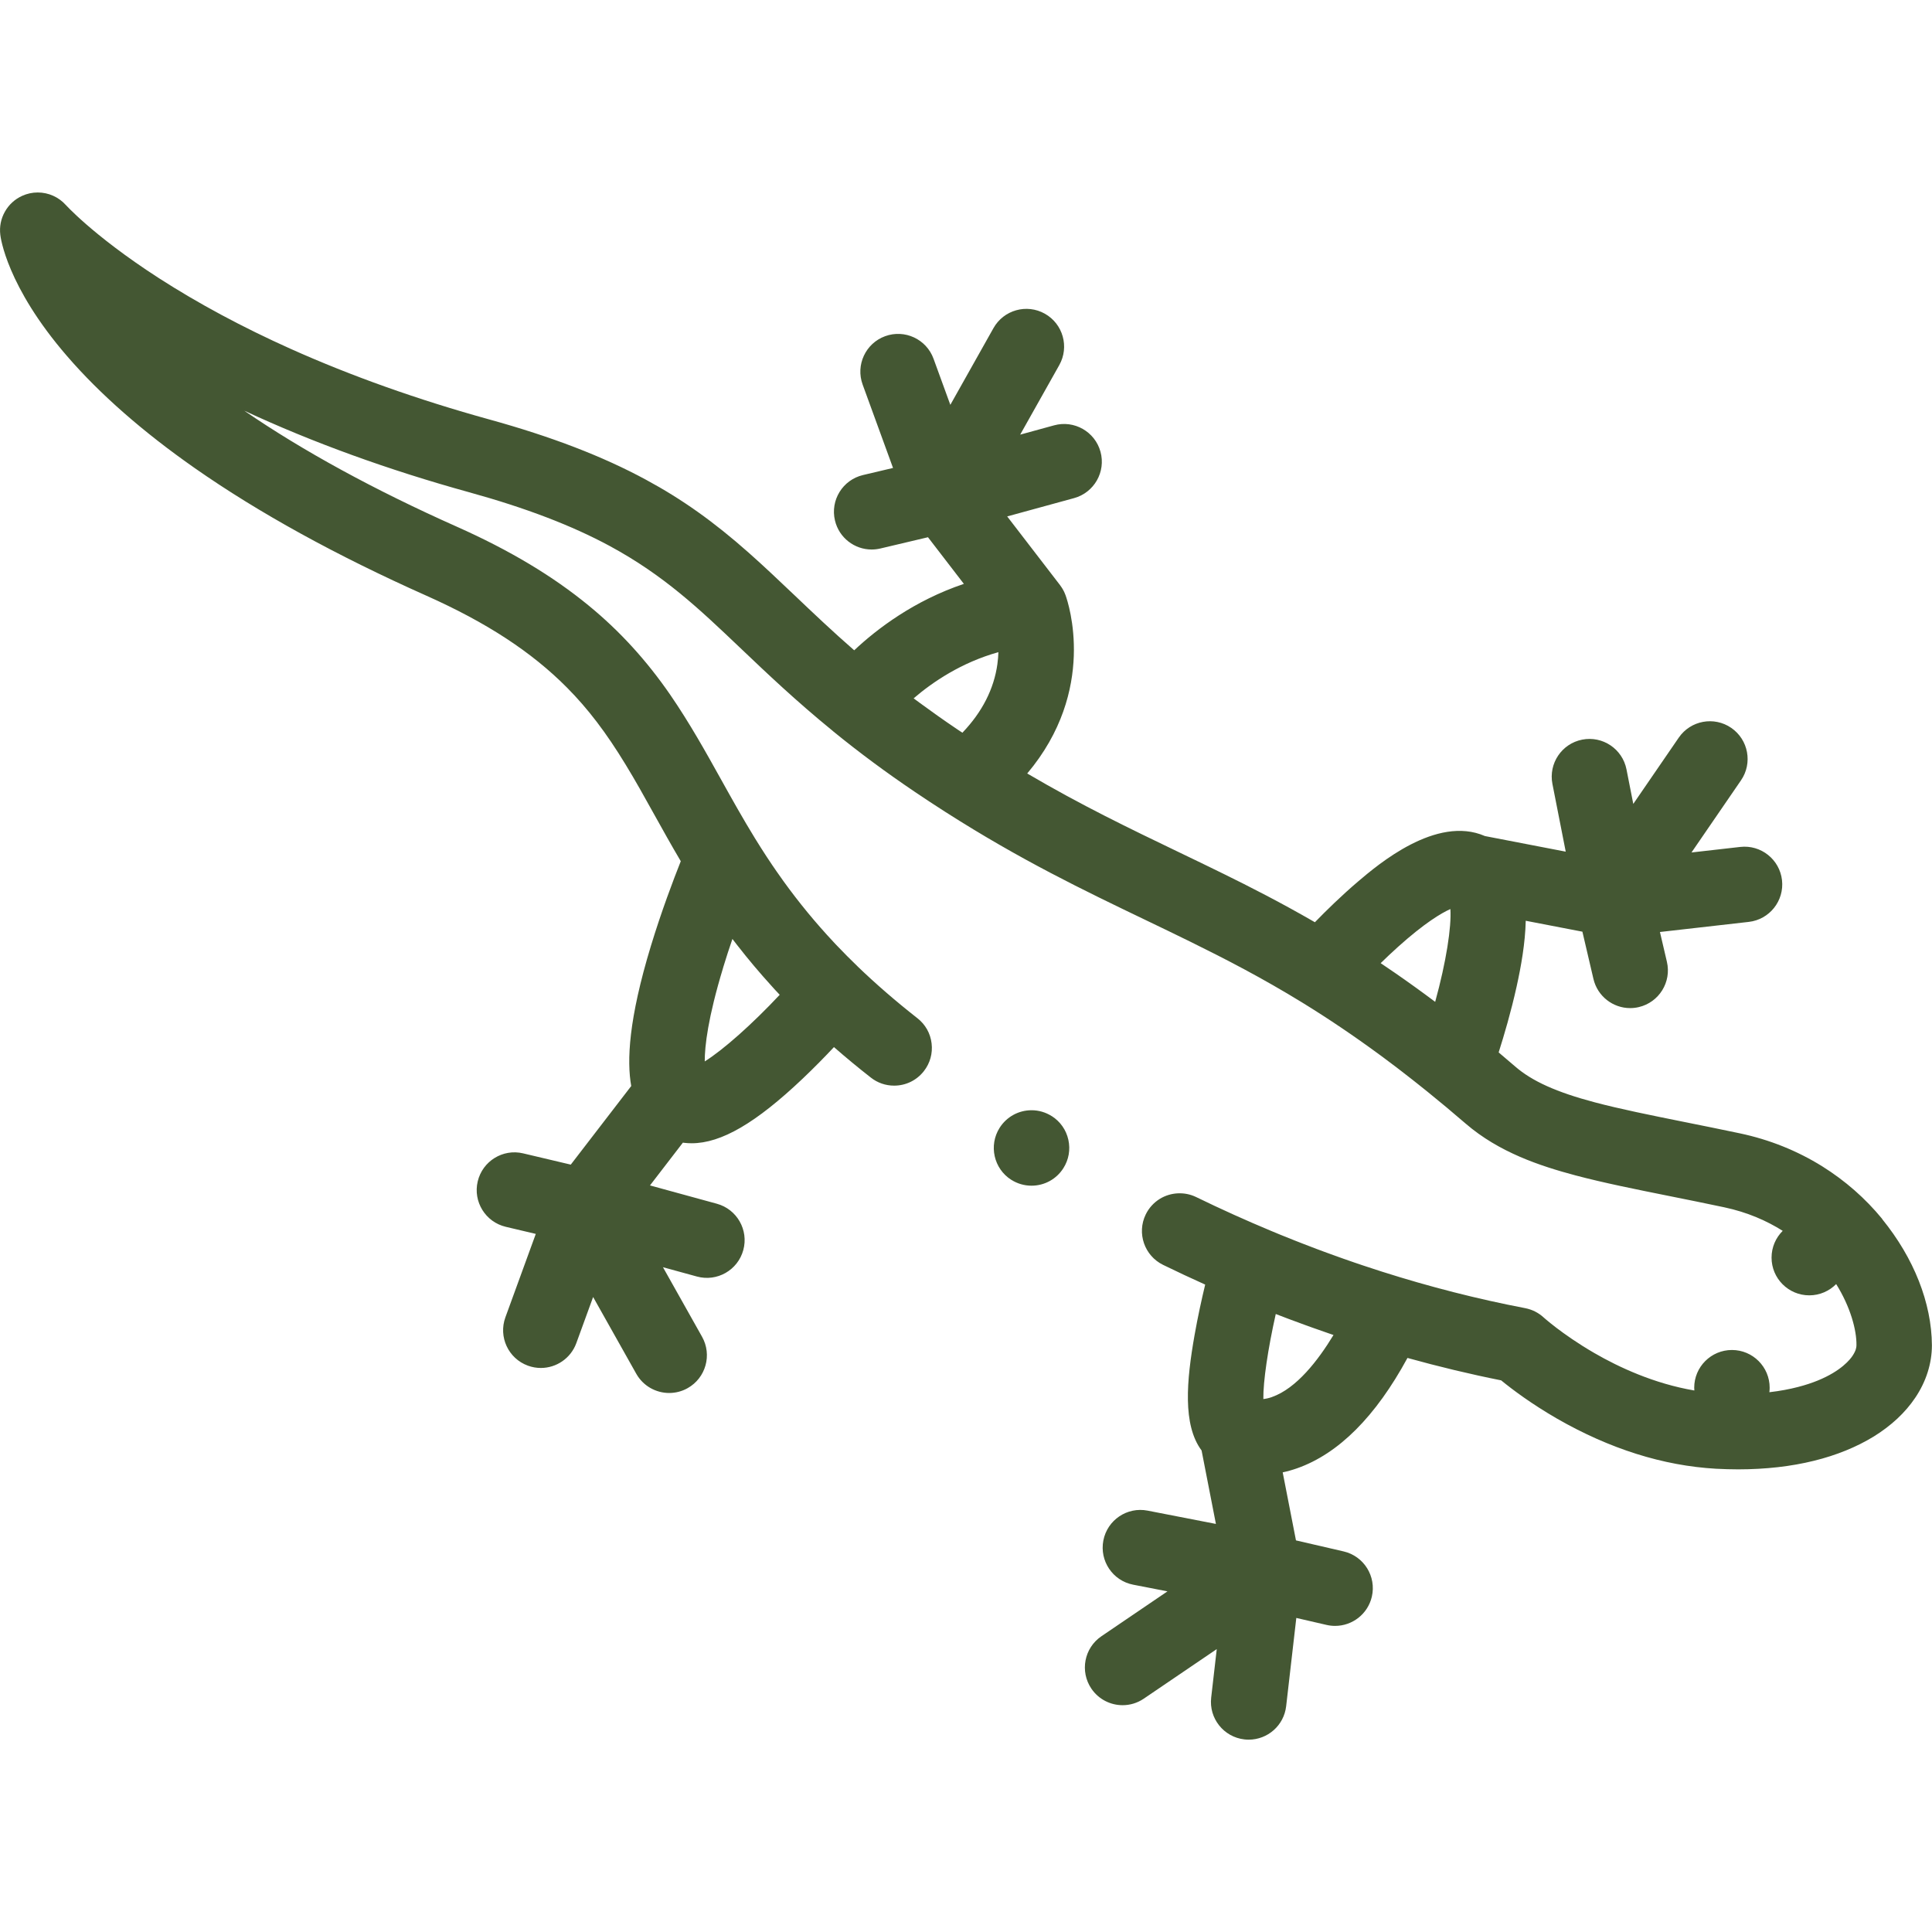 <?xml version="1.0" encoding="UTF-8"?>
<svg id="svg1557" xmlns="http://www.w3.org/2000/svg" xmlns:svg="http://www.w3.org/2000/svg" version="1.1" viewBox="0 0 682.67 682.67">
  <!-- Generator: Adobe Illustrator 29.6.1, SVG Export Plug-In . SVG Version: 2.1.1 Build 9)  -->
  <defs>
    <style>
      .st0 {
        fill: #445733;
      }
    </style>
  </defs>
  <g id="g1563">
    <g id="g1565">
      <path class="st0" d="M665.09,430.72c-5.97-7.28-13.1-13.53-21.19-18.59-8.88-5.53-18.68-9.46-29.14-11.67-6.92-1.46-13.32-2.75-19.51-3.99-12.27-2.47-22.87-4.61-31.69-6.95-13.51-3.57-22.2-7.48-28.18-12.68-1.95-1.69-3.89-3.34-5.83-4.97,1.92-6.03,4.4-14.45,6.35-23.28,1.57-7.1,3.04-15.32,3.22-23.24l20.02,3.86,3.9,16.69c1.44,6.15,6.92,10.31,12.97,10.31,1,0,2.02-.11,3.04-.35,7.17-1.67,11.63-8.84,9.95-16.01l-2.46-10.53,31.39-3.57c7.32-.83,12.57-7.44,11.74-14.75-.83-7.32-7.44-12.57-14.75-11.74l-17.23,1.96,17.49-25.49c4.17-6.07,2.62-14.37-3.45-18.54-6.07-4.17-14.37-2.62-18.54,3.45l-16.07,23.42-2.4-12.2c-1.42-7.22-8.43-11.93-15.66-10.51-7.23,1.42-11.93,8.43-10.51,15.66l4.7,23.92-28.55-5.51c-17.15-7.5-37.84,10.11-44.88,16.1-5.78,4.93-11.13,10.16-15.2,14.35-12.18-7.04-23.2-12.63-32.08-17-5.51-2.72-11.04-5.37-16.38-7.94-16.81-8.08-34.05-16.37-53.19-27.62,24.81-29.45,14.55-60.2,13.55-62.96-.06-.17-.14-.34-.2-.5-.1-.24-.19-.48-.3-.71-.07-.16-.16-.31-.24-.46-.11-.22-.23-.43-.35-.64-.09-.14-.18-.28-.27-.42-.14-.22-.29-.43-.44-.64-.06-.08-.1-.16-.16-.23l-18.67-24.27,23.63-6.47c7.1-1.95,11.28-9.28,9.34-16.38-1.95-7.1-9.28-11.28-16.38-9.34l-12,3.29,13.81-24.57c3.61-6.42,1.33-14.55-5.09-18.16-6.42-3.61-14.55-1.33-18.16,5.09l-15.24,27.11-5.94-16.3c-2.52-6.92-10.18-10.48-17.09-7.96-6.92,2.52-10.48,10.18-7.96,17.09l10.74,29.47-10.62,2.51c-7.17,1.7-11.6,8.88-9.9,16.05,1.45,6.13,6.92,10.26,12.96,10.26,1.02,0,2.05-.12,3.08-.36l16.83-3.98,12.68,16.48c-17.59,5.93-30.66,15.87-38.75,23.47-7.71-6.72-14.46-13.14-21.11-19.47-5.49-5.21-10.67-10.14-16.21-15.05-12.33-10.92-23.5-18.86-36.24-25.74-15.24-8.26-33.36-15.23-55.38-21.31-25.16-6.95-48.78-15.35-70.2-24.95-17.01-7.63-32.67-16.04-46.55-24.98-12.17-7.85-20.63-14.63-25.58-18.94-2.7-2.35-4.62-4.18-5.75-5.31-.46-.45-.88-.88-1.25-1.28-.11-.12-.2-.21-.24-.26-.02-.01-.02-.02-.02-.02h-.01c-2.53-2.84-6.16-4.46-9.96-4.46-1.9,0-3.74.4-5.47,1.18-2.61,1.18-4.74,3.12-6.14,5.63-1.41,2.5-1.96,5.32-1.61,8.17.08.72,2.15,18.08,23.61,42.87,11.6,13.43,26.78,26.74,45.13,39.57,22.51,15.74,50.01,30.88,81.73,45.02,21.41,9.55,37.23,19.89,49.79,32.54,7.43,7.5,13.81,15.87,20.68,27.16,3.38,5.52,6.62,11.34,10.04,17.51,3.02,5.42,6.09,10.95,9.46,16.65-2.64,6.64-6.84,17.73-10.54,29.88-7.92,26.05-8.55,40.66-6.97,49.56l-21.36,27.77-16.83-3.98c-7.17-1.7-14.35,2.74-16.05,9.9-1.7,7.17,2.74,14.35,9.9,16.05l10.62,2.51-10.74,29.47c-2.52,6.92,1.04,14.57,7.96,17.09,1.51.55,3.05.81,4.57.81,5.44,0,10.55-3.36,12.53-8.77l5.94-16.3,15.24,27.11c2.45,4.35,6.97,6.8,11.64,6.8,2.21,0,4.46-.55,6.52-1.71,6.42-3.61,8.7-11.74,5.09-18.16l-13.81-24.57,12,3.29c7.1,1.95,14.44-2.24,16.38-9.34,1.95-7.1-2.24-14.44-9.34-16.38l-23.63-6.47,11.63-15.12c.17.02.33.05.5.07.86.1,1.72.15,2.6.15,10.45,0,22.7-7.16,39.18-22.79,4.1-3.89,7.91-7.79,11.1-11.19,4.15,3.63,8.49,7.22,13.04,10.78,2.37,1.86,5.21,2.84,8.22,2.84,4.13,0,7.95-1.86,10.5-5.11,2.2-2.8,3.17-6.29,2.74-9.82-.42-3.54-2.2-6.7-5.01-8.89-7.67-6.02-14.64-12.06-21.07-18.24-.03-.03-.06-.07-.09-.1-2.51-2.42-4.93-4.85-7.26-7.3-.17-.18-.34-.35-.51-.53-.22-.23-.43-.46-.64-.69-6.45-6.89-12.32-14.03-17.79-21.61-.83-1.15-1.63-2.29-2.42-3.43-.5-.72-1-1.44-1.5-2.18,0,0,0,0,0,0-1.37-2.03-2.73-4.1-4.08-6.23,0-.02-.02-.03-.03-.05-.67-1.06-1.35-2.14-2.02-3.23,0,0,0,0,0,0-4.28-6.96-8.11-13.83-11.86-20.57-5.5-9.88-11.19-20.11-18.1-30.17-8.43-12.2-17.81-22.47-28.69-31.4-12.76-10.5-28.03-19.64-46.69-27.95-29.12-12.97-54.38-26.76-75.11-40.99,24.14,11.23,50.87,20.92,79.46,28.82,20.05,5.54,36.34,11.77,49.79,19.05,19.08,10.35,31.43,22.09,45.72,35.68l.78.74c8.91,8.48,19.15,18.23,32.24,28.9.08.06.14.14.22.2,9.19,7.48,18.57,14.43,28.67,21.25,3.65,2.47,7.34,4.89,10.97,7.21,0,0,.01,0,.02.01,26.41,16.88,48.75,27.61,70.44,38.03,5.56,2.67,10.81,5.19,16.14,7.82,12.28,6.06,25.15,12.68,39.38,21.42,9.32,5.73,18.48,11.92,27.68,18.69.36.26.71.52,1.07.79,1.51,1.12,3.03,2.26,4.54,3.41.55.42,1.1.84,1.65,1.27,1.32,1.01,2.63,2.03,3.95,3.07.64.5,1.28,1.01,1.92,1.52,1.18.93,2.36,1.88,3.54,2.83,4.35,3.51,8.82,7.24,13.44,11.23,11.78,10.14,26.22,14.92,38.78,18.27,10.02,2.65,20.84,4.82,33.38,7.34,6.1,1.23,12.41,2.49,19.13,3.92,8.29,1.76,15.12,4.81,20.7,8.33-2.43,2.42-3.94,5.76-3.94,9.46,0,7.36,5.97,13.33,13.33,13.33,3.72,0,7.08-1.53,9.5-3.98,5.01,8.02,7.25,16.22,7.17,21.61,0,.72-.16,1.89-1.37,3.71-.78,1.21-4.01,5.41-12.38,8.79-3.7,1.5-9.31,3.21-17.02,4.1.06-.52.1-1.05.1-1.59,0-7.36-5.97-13.33-13.33-13.33s-13.33,5.97-13.33,13.33c0,.33.03.66.05.98-14.27-2.42-26.75-8.26-35.28-13.2-5.94-3.43-10.61-6.77-13.49-8.96-1.59-1.22-2.79-2.2-3.51-2.81-.3-.25-.59-.5-.83-.71-.05-.04-.09-.08-.12-.11l-.04-.04h-.01c-1.82-1.67-4.06-2.79-6.49-3.26-16.88-3.23-33.79-7.55-50.63-12.91-.98-.31-1.96-.64-2.94-.96-1.26-.41-2.53-.82-3.79-1.24-1.01-.34-2.02-.69-3.04-1.03-1.24-.42-2.48-.85-3.71-1.29-1-.35-2-.71-3-1.07-1.29-.46-2.58-.94-3.87-1.41-.93-.34-1.86-.69-2.8-1.04-1.62-.61-3.25-1.24-4.87-1.87-.91-.35-1.81-.7-2.71-1.06-1.79-.71-3.57-1.42-5.36-2.15-1.02-.42-2.04-.85-3.06-1.27-8.87-3.7-17.7-7.68-26.49-11.96-4.07-1.98-8.97-1.73-12.81.62-2.16,1.33-3.9,3.24-5.01,5.53-3.22,6.61-.46,14.6,6.15,17.82h0c4.94,2.41,9.89,4.73,14.86,6.96-1.22,5.07-2.61,11.37-3.75,17.83-2.83,16.05-4.27,31.74,2.48,40.79l5.06,25.95-24.14-4.7c-7.23-1.41-14.23,3.31-15.63,10.54s3.31,14.23,10.54,15.63l12.11,2.36-23.34,15.86c-6.09,4.14-7.67,12.43-3.54,18.52,2.58,3.8,6.77,5.84,11.04,5.84,2.58,0,5.19-.75,7.48-2.31l25.78-17.51-1.97,17.14c-.84,7.32,4.41,13.93,11.72,14.77.52.06,1.03.09,1.54.09,6.68,0,12.45-5.01,13.23-11.81l3.59-31.2,10.7,2.47c1.01.23,2.02.34,3.01.34,6.07,0,11.55-4.17,12.98-10.33,1.66-7.17-2.81-14.33-9.99-15.99l-16.82-3.89-4.69-24.04c1.69-.36,3.38-.84,5.07-1.43,14.67-5.16,27.76-18.27,39.02-39,11.02,3.06,22.06,5.72,33.1,7.92,4.02,3.29,10.7,8.29,19.65,13.47,18.65,10.72,37.58,16.7,56.26,17.76,2.66.14,5.31.22,7.88.22,9.65-.01,18.66-1.03,26.77-3.04,7.88-1.94,14.97-4.82,21.07-8.55,6.21-3.84,11.16-8.45,14.7-13.73,3.85-5.71,5.88-12.13,5.88-18.54-.1-14.94-6.35-30.77-17.58-44.58ZM255.51,341.93c1.06-3.5,2.18-6.92,3.29-10.15.57.75,1.14,1.48,1.72,2.22.04.05.07.09.11.14,3.8,4.88,7.78,9.6,11.99,14.23.21.23.42.47.63.7.22.24.42.47.64.71.27.29.55.58.82.87.27.29.53.57.8.86-9.74,10.39-19.96,19.46-26.49,23.54-.02-5.36,1.12-15.4,6.5-33.11ZM352.44,234.59c-1.22,8.84-5.37,16.99-12.38,24.32-.64-.43-1.28-.84-1.92-1.28-4.71-3.18-9.07-6.27-13.16-9.28-.41-.3-.82-.6-1.23-.91-.31-.23-.61-.46-.92-.68,6.68-5.74,16.84-12.66,29.95-16.32-.04,1.31-.15,2.7-.35,4.16ZM507.13,354.01c-4.81-3.61-9.61-7.06-14.42-10.38-.03-.02-.05-.03-.08-.05-1.42-.98-2.84-1.94-4.26-2.9-.17-.12-.34-.23-.51-.35,1.89-1.85,3.95-3.8,6.11-5.74,9.4-8.45,15.31-11.94,18.52-13.38.43,6.26-1.46,18.61-5.37,32.79ZM449.49,493.63c-1.19.42-2.22.63-3.09.72-.08-6.18,1.61-17.68,4.39-30.05,1.39.54,2.79,1.07,4.18,1.6.19.07.39.15.58.22,2.23.84,4.47,1.66,6.7,2.47.52.19,1.03.37,1.55.55,1.89.68,3.79,1.34,5.68,1.99.41.14.81.28,1.22.42.16.06.33.11.49.17-5.5,9.07-13.13,18.88-21.71,21.9ZM371.64,394.39h0c-2.15-1.37-4.61-2.09-7.14-2.09-4.59,0-8.81,2.32-11.27,6.19-3.94,6.2-2.1,14.46,4.1,18.4t.02,0c2.14,1.36,4.6,2.07,7.12,2.07,4.6,0,8.81-2.31,11.27-6.18,1.91-3,2.53-6.57,1.76-10.05-.77-3.47-2.85-6.44-5.85-8.35Z"/>
    </g>
  </g>
</svg>